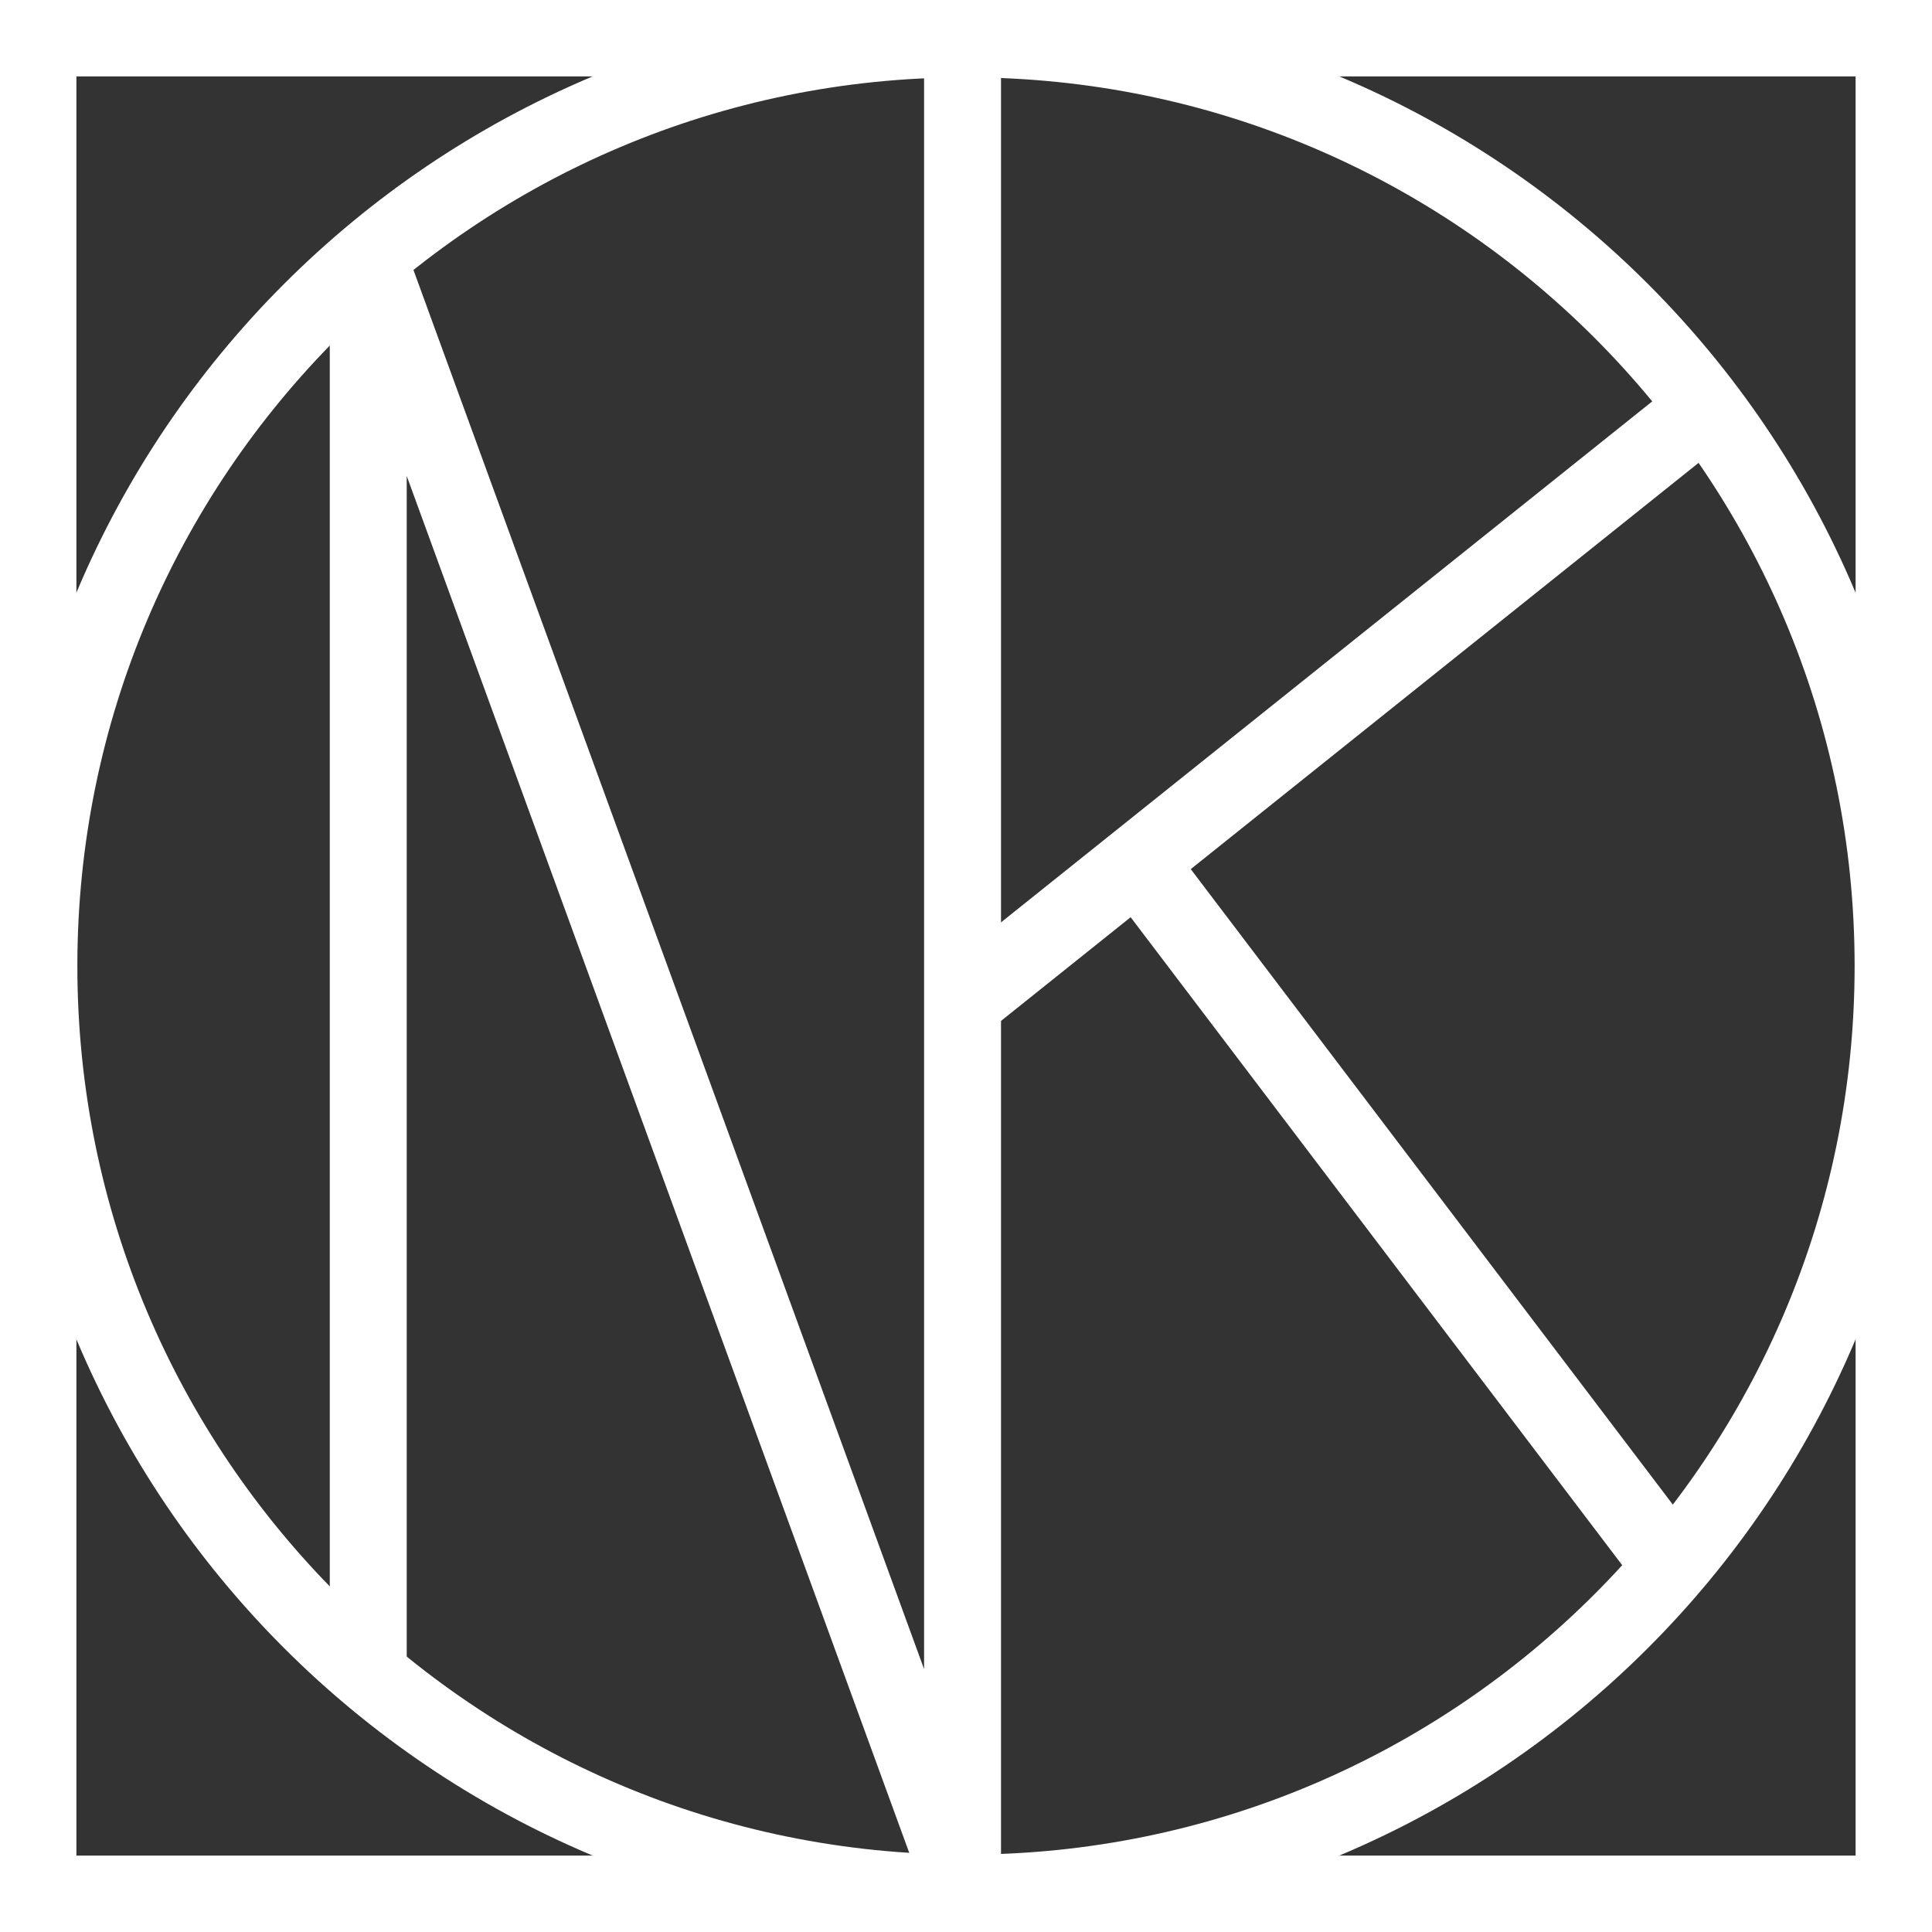 <svg xmlns="http://www.w3.org/2000/svg" id="Layer_2" viewBox="0 0 790.43 790.43"><rect x="0" y="0" width="790.43" height="790.43" fill="#333333" stroke="none"/><defs><style>      .cls-1 {        stroke-miterlimit: 49.37;        stroke-width: 31.04px;      }      .cls-1, .cls-2, .cls-3 {        fill: none;        stroke: #fff;      }      .cls-2 {        stroke-width: 31.26px;      }      .cls-3 {        stroke-width: 31.48px;      }    </style></defs><g id="svg2"><g id="layer1"><rect id="rect3170" class="cls-2" x="15.63" y="15.63" width="759.17" height="759.17"></rect><path id="path3168" class="cls-1" d="M774.29,395.21c0,209.36-169.72,379.08-379.08,379.08S16.13,604.57,16.13,395.21,185.85,16.13,395.21,16.13s379.08,169.72,379.08,379.08Z"></path><path id="path3172" class="cls-3" d="M150.66,686.14V105.69l243.14,666.19V18.55"></path><path id="path3174" class="cls-3" d="M396.62,407.86l302.17-241.74"></path><path id="path3176" class="cls-3" d="M465.49,353.05l216.44,285.31"></path></g></g></svg>